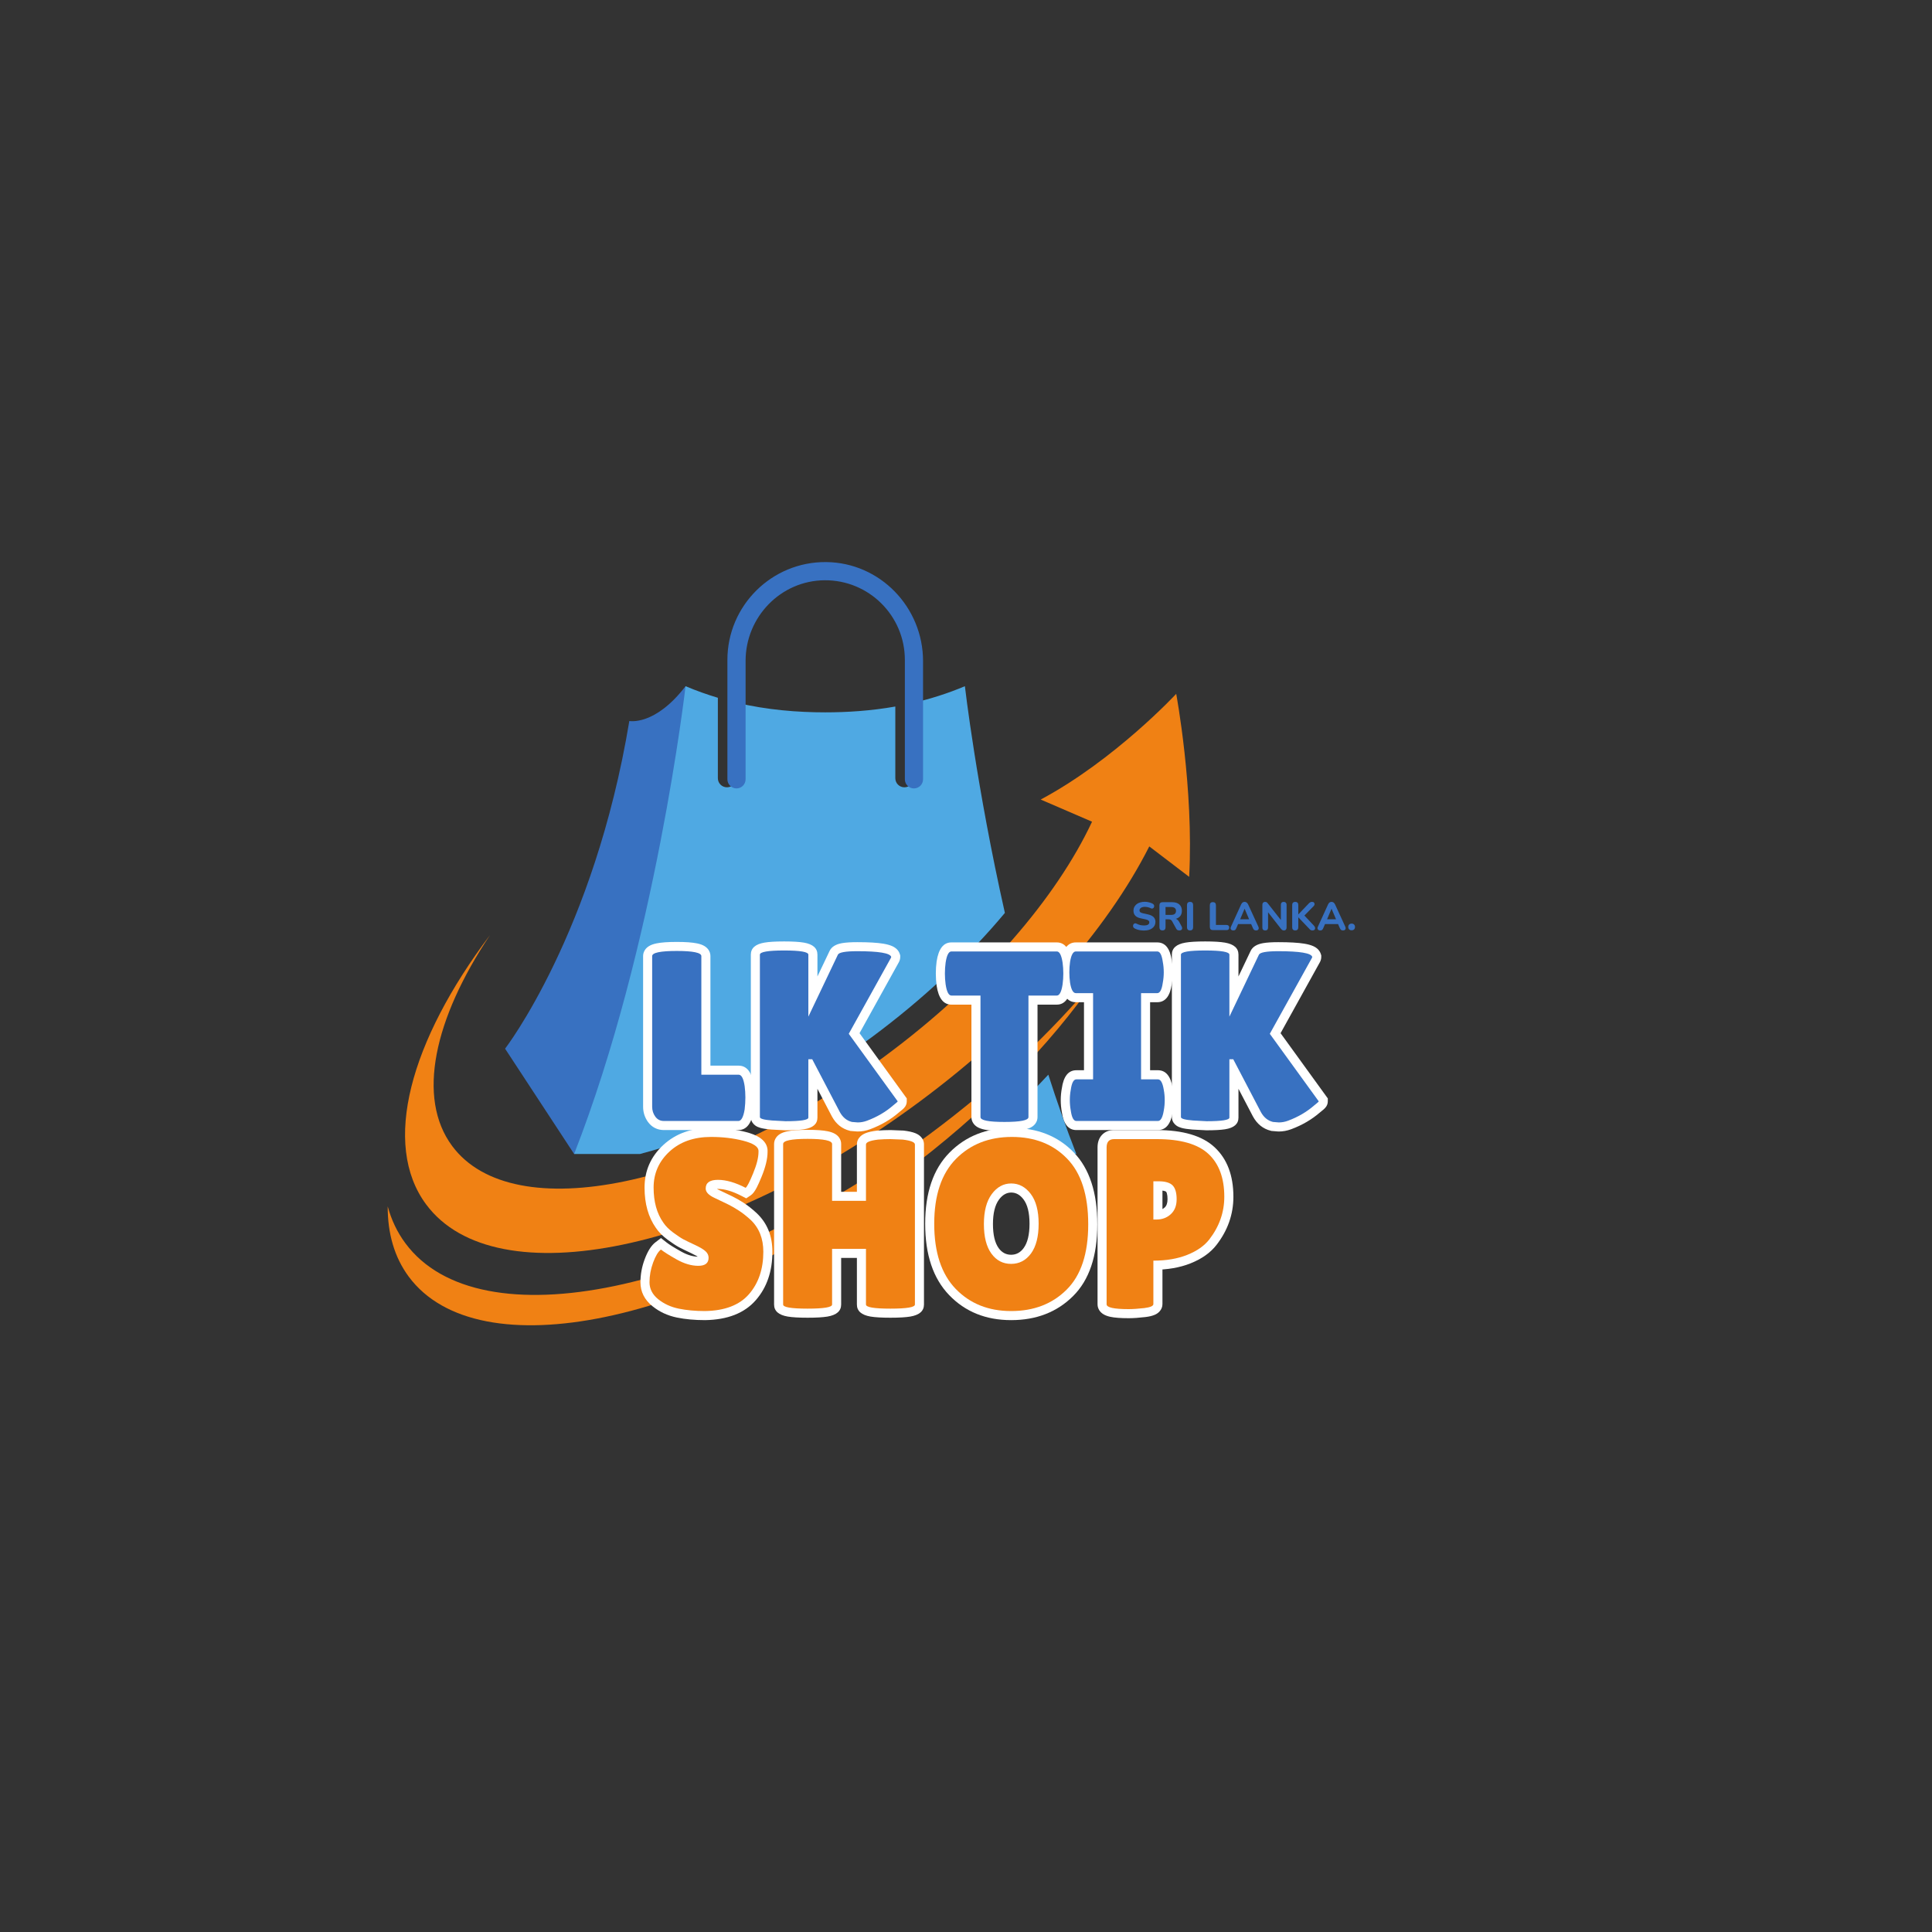 <?xml version="1.0" encoding="UTF-8"?>
<svg xmlns="http://www.w3.org/2000/svg" xmlns:xlink="http://www.w3.org/1999/xlink" width="500" zoomAndPan="magnify" viewBox="0 0 375 375" height="500" preserveAspectRatio="xMidYMid meet" version="1.2">
  <rect x="0" y="0" width="375" height="375" fill="#333333" stroke="none"/>
  <defs>
    <clipPath id="b5d1f580dd">
      <path d="M 0.559 8 L 23 8 L 23 46 L 0.559 46 Z M 0.559 8 "></path>
    </clipPath>
    <clipPath id="cee2060c9c">
      <rect x="0" width="135" y="0" height="55"></rect>
    </clipPath>
    <clipPath id="3e04ed05c7">
      <rect x="0" width="118" y="0" height="55"></rect>
    </clipPath>
    <clipPath id="7166d0778a">
      <path d="M 0.359 2 L 6 2 L 6 8 L 0.359 8 Z M 0.359 2 "></path>
    </clipPath>
    <clipPath id="9eafe5df58">
      <path d="M 42 6 L 44.762 6 L 44.762 8 L 42 8 Z M 42 6 "></path>
    </clipPath>
    <clipPath id="519dc93d0b">
      <rect x="0" width="45" y="0" height="11"></rect>
    </clipPath>
  </defs>
  <g id="e26b6b4e8d">
    <path style=" stroke:none;fill-rule:nonzero;fill:#3871c1;fill-opacity:1;" d="M 111.438 223.988 L 98.035 203.547 C 98.035 203.547 115.32 181.137 122.152 139.945 C 122.152 139.945 127.117 140.949 133.066 133.191 L 141.188 166.836 L 135.168 214.645 L 111.438 223.988 "></path>
    <path style=" stroke:none;fill-rule:nonzero;fill:#4fa9e3;fill-opacity:1;" d="M 187.262 223.988 L 208.914 223.988 C 206.949 218.969 205.141 213.797 203.477 208.59 C 198.566 213.895 193.133 219.059 187.262 223.988 "></path>
    <path style=" stroke:none;fill-rule:nonzero;fill:#4fa9e3;fill-opacity:1;" d="M 169.18 201.34 C 179.164 193.941 188.008 185.629 195.047 177.195 C 189.531 152.699 187.285 133.191 187.285 133.191 C 183.934 134.605 180.598 135.648 177.312 136.414 L 177.312 151.051 C 177.312 152.027 176.523 152.816 175.547 152.816 C 174.57 152.816 173.781 152.027 173.781 151.051 L 173.781 137.137 C 169.031 137.977 164.445 138.266 160.176 138.266 C 154.809 138.266 148.938 137.809 142.871 136.379 L 142.871 151.051 C 142.871 152.027 142.078 152.816 141.105 152.816 C 140.129 152.816 139.336 152.027 139.336 151.051 L 139.336 135.438 C 137.258 134.816 135.164 134.074 133.066 133.191 C 133.066 133.191 127.273 183.508 111.438 223.988 L 124.23 223.988 C 138.41 220.297 154.484 212.23 169.18 201.34 "></path>
    <path style=" stroke:none;fill-rule:nonzero;fill:#f08114;fill-opacity:1;" d="M 180.41 220.168 C 138.559 251.184 93.016 260.652 78.688 241.316 C 77.102 239.176 75.965 236.777 75.254 234.156 C 75.234 239.395 76.547 244.031 79.336 247.797 C 92.828 265.996 135.695 257.082 175.09 227.887 C 190.988 216.105 203.891 202.82 212.738 189.969 C 204.098 200.355 193.164 210.715 180.41 220.168 "></path>
    <path style=" stroke:none;fill-rule:nonzero;fill:#f08114;fill-opacity:1;" d="M 230.816 170.195 C 231.738 153.031 228.301 134.676 228.301 134.676 C 228.301 134.676 216.422 147.484 202 155.191 L 211.965 159.492 C 205.074 174.219 190.918 190.809 171.852 204.938 C 137.254 230.578 99.602 238.406 87.754 222.422 C 80.852 213.105 84.238 197.762 95.109 181.5 C 79.602 202.062 74.047 222.078 82.703 233.762 C 96.195 251.965 139.062 243.051 178.457 213.855 C 199.234 198.457 214.891 180.5 223.074 164.289 L 230.816 170.195 "></path>
    <path style=" stroke:none;fill-rule:nonzero;fill:#3871c1;fill-opacity:1;" d="M 144.719 151.262 L 144.719 128.277 C 144.719 119.758 151.535 112.691 160.059 112.629 C 168.648 112.566 175.633 119.512 175.633 128.086 L 175.633 151.262 C 175.633 152.238 176.422 153.031 177.398 153.031 C 178.375 153.031 179.164 152.238 179.164 151.262 L 179.164 128.324 C 179.164 117.875 170.816 109.199 160.363 109.098 C 149.809 108.996 141.188 117.551 141.188 128.086 L 141.188 151.262 C 141.188 152.238 141.977 153.031 142.953 153.031 C 143.93 153.031 144.719 152.238 144.719 151.262 "></path>
    <g transform="matrix(1,0,0,1,124,174)">
      <g clip-path="url(#cee2060c9c)">
        <g clip-rule="nonzero" clip-path="url(#b5d1f580dd)">
          <g style="fill:#ffffff;fill-opacity:1;">
            <g transform="translate(0.709, 43.581)">
              <path style="stroke:none" d="M 0.117 -2.773 L 0.117 -32.004 C 0.117 -32.453 0.246 -32.863 0.504 -33.238 C 0.691 -33.512 0.941 -33.742 1.25 -33.934 C 1.625 -34.168 2.113 -34.348 2.715 -34.469 C 3.629 -34.66 4.941 -34.754 6.648 -34.754 C 8.359 -34.754 9.672 -34.66 10.586 -34.469 C 11.188 -34.348 11.676 -34.168 12.051 -33.934 C 12.359 -33.742 12.605 -33.512 12.797 -33.238 C 13.055 -32.863 13.184 -32.453 13.184 -32.004 L 13.184 -8.977 L 11.422 -8.977 L 11.422 -10.738 L 18.656 -10.738 C 20.234 -10.738 21.207 -9.5 21.574 -7.027 C 21.684 -6.211 21.734 -5.387 21.734 -4.559 C 21.734 -3.738 21.684 -2.898 21.582 -2.047 L 21.578 -2.004 L 21.57 -1.965 C 21.156 0.52 20.168 1.762 18.609 1.762 L 4.137 1.762 C 3.508 1.762 2.93 1.625 2.402 1.355 C 1.875 1.086 1.43 0.695 1.062 0.188 C 0.434 -0.688 0.117 -1.672 0.117 -2.773 Z M 3.641 -2.773 C 3.641 -2.434 3.734 -2.133 3.918 -1.879 C 3.957 -1.824 3.988 -1.793 4.012 -1.777 C 4.035 -1.77 4.074 -1.762 4.137 -1.762 L 18.609 -1.762 C 18.352 -1.762 18.121 -1.688 17.926 -1.535 C 17.871 -1.492 17.828 -1.453 17.797 -1.41 L 17.789 -1.402 C 17.898 -1.605 18 -1.988 18.094 -2.547 L 19.832 -2.254 L 18.082 -2.465 C 18.168 -3.18 18.211 -3.875 18.211 -4.559 C 18.211 -5.234 18.172 -5.883 18.09 -6.508 C 18.008 -7.043 17.918 -7.406 17.816 -7.598 C 17.84 -7.555 17.891 -7.504 17.973 -7.441 C 18.168 -7.289 18.398 -7.215 18.656 -7.215 L 9.656 -7.215 L 9.656 -32.004 C 9.656 -31.719 9.738 -31.465 9.895 -31.234 C 9.984 -31.105 10.082 -31.008 10.191 -30.938 C 10.207 -30.93 10.219 -30.922 10.223 -30.922 C 10.211 -30.926 10.195 -30.934 10.176 -30.938 C 10.098 -30.965 9.996 -30.992 9.871 -31.02 C 9.191 -31.16 8.121 -31.23 6.648 -31.23 C 5.18 -31.23 4.105 -31.16 3.43 -31.02 C 3.305 -30.992 3.203 -30.965 3.125 -30.938 C 3.102 -30.934 3.086 -30.926 3.074 -30.922 C 3.082 -30.922 3.094 -30.93 3.105 -30.938 C 3.215 -31.008 3.316 -31.105 3.406 -31.234 C 3.562 -31.465 3.641 -31.719 3.641 -32.004 Z M 3.641 -2.773 "></path>
            </g>
          </g>
        </g>
        <g style="fill:#ffffff;fill-opacity:1;">
          <g transform="translate(21.151, 43.581)">
            <path style="stroke:none" d="M 13.512 -0.656 C 13.512 0.578 12.648 1.336 10.922 1.609 C 10.094 1.742 8.898 1.809 7.332 1.809 L 7.285 1.809 L 4.582 1.664 L 4.559 1.664 C 3.664 1.59 2.965 1.484 2.461 1.344 C 2.082 1.238 1.762 1.098 1.504 0.922 C 1.27 0.762 1.078 0.57 0.926 0.348 C 0.699 0.012 0.586 -0.352 0.586 -0.75 L 0.586 -32.285 C 0.586 -33.543 1.469 -34.324 3.23 -34.621 C 4.109 -34.773 5.383 -34.848 7.051 -34.848 C 8.715 -34.848 9.988 -34.773 10.871 -34.621 C 12.629 -34.324 13.512 -33.543 13.512 -32.285 L 13.512 -20.254 L 11.75 -20.254 L 10.156 -21.012 L 15.891 -33.043 C 16.277 -33.812 17.074 -34.305 18.281 -34.516 C 19.012 -34.645 19.996 -34.707 21.242 -34.707 C 23.422 -34.707 25.105 -34.609 26.297 -34.414 C 26.996 -34.297 27.566 -34.141 28.008 -33.945 C 28.797 -33.59 29.297 -33.066 29.508 -32.375 L 29.582 -32.125 L 29.582 -31.863 C 29.582 -31.523 29.508 -31.199 29.352 -30.887 L 29.336 -30.855 L 21.141 -16.062 L 19.598 -16.918 L 21.023 -17.953 L 30.852 -4.379 L 30.852 -3.809 C 30.852 -3.34 30.684 -2.914 30.34 -2.539 C 30.262 -2.453 30.164 -2.355 30.043 -2.246 C 29.867 -2.09 29.617 -1.883 29.289 -1.625 L 28.199 -3.008 L 29.355 -1.68 C 27.75 -0.285 25.879 0.809 23.734 1.605 C 22.941 1.898 22.141 2.043 21.336 2.043 L 21.262 2.043 L 19.918 1.934 L 19.781 1.898 C 18.277 1.523 17.121 0.59 16.312 -0.895 L 10.938 -11.168 L 12.5 -11.984 L 12.5 -10.223 L 11.75 -10.223 L 11.75 -11.984 L 13.512 -11.984 Z M 9.988 -0.656 L 9.988 -13.746 L 13.566 -13.746 L 19.406 -2.582 C 19.723 -2 20.133 -1.648 20.637 -1.523 L 20.207 0.188 L 20.355 -1.57 L 21.484 -1.473 L 21.336 0.281 L 21.336 -1.48 C 21.723 -1.48 22.113 -1.555 22.508 -1.699 C 24.25 -2.344 25.762 -3.227 27.039 -4.336 L 27.074 -4.363 L 27.105 -4.391 C 27.375 -4.605 27.57 -4.766 27.691 -4.875 C 27.711 -4.891 27.73 -4.906 27.742 -4.918 C 27.742 -4.918 27.734 -4.914 27.727 -4.902 C 27.461 -4.609 27.328 -4.242 27.328 -3.809 L 29.09 -3.809 L 27.664 -2.773 L 17.512 -16.793 L 26.234 -32.531 L 27.773 -31.676 L 26.199 -32.465 C 26.105 -32.277 26.059 -32.078 26.059 -31.863 L 27.82 -31.863 L 26.137 -31.352 C 26.203 -31.121 26.32 -30.938 26.48 -30.797 C 26.512 -30.766 26.543 -30.742 26.57 -30.727 L 26.566 -30.727 C 26.402 -30.801 26.125 -30.871 25.727 -30.934 C 24.723 -31.098 23.23 -31.18 21.242 -31.18 C 20.199 -31.18 19.418 -31.137 18.891 -31.043 C 18.723 -31.016 18.609 -30.988 18.559 -30.965 C 18.758 -31.055 18.93 -31.242 19.074 -31.527 L 13.34 -19.496 L 9.988 -20.254 L 9.988 -32.285 C 9.988 -31.926 10.102 -31.609 10.328 -31.34 C 10.43 -31.215 10.539 -31.125 10.656 -31.066 C 10.617 -31.082 10.492 -31.109 10.277 -31.148 C 9.594 -31.266 8.516 -31.324 7.051 -31.324 C 5.582 -31.324 4.504 -31.266 3.82 -31.148 C 3.605 -31.109 3.48 -31.082 3.445 -31.066 C 3.559 -31.125 3.668 -31.215 3.773 -31.34 C 4 -31.609 4.113 -31.926 4.113 -32.285 L 4.113 -0.75 C 4.113 -1.074 4.023 -1.363 3.848 -1.625 C 3.746 -1.777 3.625 -1.898 3.488 -1.992 C 3.438 -2.027 3.391 -2.051 3.352 -2.066 C 3.363 -2.062 3.383 -2.059 3.414 -2.051 C 3.695 -1.969 4.172 -1.906 4.84 -1.852 L 4.699 -0.094 L 4.793 -1.855 L 7.426 -1.715 L 7.332 0.047 L 7.332 -1.715 C 8.711 -1.715 9.723 -1.766 10.367 -1.871 C 10.566 -1.902 10.68 -1.926 10.711 -1.938 C 10.594 -1.883 10.477 -1.793 10.367 -1.668 C 10.113 -1.387 9.988 -1.047 9.988 -0.656 Z M 9.988 -0.656 "></path>
          </g>
        </g>
        <g style="fill:#ffffff;fill-opacity:1;">
          <g transform="translate(50.288, 43.581)">
            <path style="stroke:none" d=""></path>
          </g>
        </g>
        <g style="fill:#ffffff;fill-opacity:1;">
          <g transform="translate(59.123, 43.581)">
            <path style="stroke:none" d="M 18.258 -0.75 C 18.258 -0.301 18.125 0.113 17.863 0.484 C 17.672 0.754 17.426 0.98 17.117 1.168 C 16.75 1.391 16.27 1.562 15.68 1.68 C 14.789 1.859 13.512 1.949 11.844 1.949 C 10.176 1.949 8.895 1.859 8.004 1.68 C 7.414 1.562 6.938 1.391 6.566 1.168 C 6.262 0.98 6.016 0.754 5.824 0.484 C 5.559 0.113 5.43 -0.301 5.43 -0.75 L 5.43 -24.344 L 7.191 -24.344 L 7.191 -22.582 L 1.551 -22.582 C 0.008 -22.582 -0.949 -23.801 -1.32 -26.242 C -1.426 -27.027 -1.48 -27.82 -1.48 -28.621 C -1.48 -29.422 -1.43 -30.207 -1.324 -30.973 C -0.949 -33.43 0.008 -34.66 1.551 -34.66 L 21.992 -34.66 C 23.535 -34.66 24.492 -33.441 24.863 -31 C 24.973 -30.215 25.023 -29.422 25.023 -28.621 C 25.023 -27.82 24.973 -27.035 24.867 -26.266 C 24.496 -23.809 23.535 -22.582 21.992 -22.582 L 16.496 -22.582 L 16.496 -24.344 L 18.258 -24.344 Z M 14.734 -0.75 L 14.734 -26.105 L 21.992 -26.105 C 21.719 -26.105 21.477 -26.023 21.27 -25.859 C 21.188 -25.793 21.133 -25.742 21.113 -25.699 C 21.211 -25.887 21.297 -26.234 21.375 -26.742 C 21.457 -27.355 21.5 -27.98 21.5 -28.621 C 21.5 -29.262 21.461 -29.879 21.379 -30.469 C 21.301 -30.996 21.211 -31.355 21.113 -31.543 C 21.133 -31.5 21.188 -31.445 21.27 -31.383 C 21.477 -31.215 21.719 -31.133 21.992 -31.133 L 1.551 -31.133 C 1.828 -31.133 2.07 -31.215 2.277 -31.383 C 2.359 -31.445 2.41 -31.5 2.434 -31.543 C 2.336 -31.355 2.246 -31.008 2.168 -30.496 C 2.086 -29.887 2.043 -29.262 2.043 -28.621 C 2.043 -27.98 2.086 -27.363 2.164 -26.77 C 2.246 -26.242 2.336 -25.887 2.434 -25.699 C 2.41 -25.742 2.359 -25.793 2.277 -25.859 C 2.07 -26.023 1.828 -26.105 1.551 -26.105 L 8.953 -26.105 L 8.953 -0.75 C 8.953 -1.047 8.871 -1.312 8.703 -1.551 C 8.609 -1.68 8.508 -1.781 8.395 -1.848 C 8.379 -1.855 8.367 -1.863 8.359 -1.867 C 8.371 -1.863 8.387 -1.855 8.406 -1.848 C 8.484 -1.824 8.582 -1.801 8.703 -1.773 C 9.363 -1.641 10.41 -1.574 11.844 -1.574 C 13.277 -1.574 14.324 -1.641 14.984 -1.773 C 15.105 -1.801 15.203 -1.824 15.277 -1.848 C 15.301 -1.855 15.316 -1.863 15.324 -1.867 C 15.316 -1.863 15.305 -1.855 15.293 -1.848 C 15.18 -1.781 15.078 -1.68 14.984 -1.551 C 14.816 -1.312 14.734 -1.047 14.734 -0.75 Z M 14.734 -0.75 "></path>
          </g>
        </g>
        <g style="fill:#ffffff;fill-opacity:1;">
          <g transform="translate(82.714, 43.581)">
            <path style="stroke:none" d="M 3.688 -8.082 L 3.688 -24.812 L 5.453 -24.812 L 5.453 -23.051 L 2.113 -23.051 C 0.582 -23.051 -0.371 -24.219 -0.754 -26.551 C -0.863 -27.316 -0.918 -28.082 -0.918 -28.855 C -0.918 -29.629 -0.863 -30.387 -0.758 -31.125 C -0.375 -33.48 0.582 -34.66 2.113 -34.66 L 17.906 -34.66 C 19.461 -34.66 20.402 -33.48 20.73 -31.121 L 18.984 -30.875 L 20.719 -31.207 C 20.863 -30.438 20.938 -29.656 20.938 -28.855 C 20.938 -28.055 20.863 -27.273 20.719 -26.504 L 18.984 -26.836 L 20.73 -26.59 C 20.402 -24.23 19.461 -23.051 17.906 -23.051 L 14.758 -23.051 L 14.758 -24.812 L 16.52 -24.812 L 16.52 -8.082 L 14.758 -8.082 L 14.758 -9.848 L 18.047 -9.848 C 19.578 -9.848 20.535 -8.68 20.914 -6.344 L 19.176 -6.062 L 20.906 -6.391 C 21.051 -5.625 21.125 -4.844 21.125 -4.043 C 21.125 -3.242 21.051 -2.457 20.906 -1.691 L 19.176 -2.02 L 20.914 -1.738 C 20.535 0.598 19.578 1.762 18.047 1.762 L 2.207 1.762 C 0.652 1.762 -0.289 0.582 -0.617 -1.777 L 1.129 -2.02 L -0.602 -1.691 C -0.75 -2.457 -0.824 -3.242 -0.824 -4.043 C -0.824 -4.844 -0.75 -5.625 -0.602 -6.391 L 1.129 -6.062 L -0.617 -6.305 C -0.289 -8.664 0.652 -9.848 2.207 -9.848 L 5.453 -9.848 L 5.453 -8.082 Z M 7.215 -6.32 L 2.207 -6.32 C 2.469 -6.32 2.699 -6.398 2.902 -6.551 C 2.996 -6.621 3.062 -6.688 3.094 -6.746 C 3.012 -6.594 2.938 -6.285 2.875 -5.82 L 2.859 -5.734 C 2.754 -5.184 2.703 -4.621 2.703 -4.043 C 2.703 -3.465 2.754 -2.898 2.859 -2.352 L 2.875 -2.266 C 2.938 -1.797 3.012 -1.488 3.094 -1.336 C 3.062 -1.395 2.996 -1.461 2.902 -1.535 C 2.699 -1.688 2.469 -1.762 2.207 -1.762 L 18.047 -1.762 C 17.793 -1.762 17.566 -1.688 17.367 -1.543 C 17.277 -1.477 17.219 -1.418 17.188 -1.363 C 17.277 -1.52 17.359 -1.836 17.434 -2.305 L 17.441 -2.352 C 17.547 -2.898 17.602 -3.465 17.602 -4.043 C 17.602 -4.621 17.547 -5.184 17.441 -5.734 L 17.438 -5.758 L 17.434 -5.777 C 17.359 -6.25 17.277 -6.562 17.188 -6.719 C 17.219 -6.668 17.277 -6.609 17.367 -6.543 C 17.566 -6.395 17.793 -6.32 18.047 -6.32 L 12.996 -6.32 L 12.996 -26.578 L 17.906 -26.578 C 17.645 -26.578 17.414 -26.5 17.211 -26.348 C 17.117 -26.277 17.055 -26.211 17.02 -26.148 C 17.102 -26.301 17.176 -26.613 17.242 -27.078 L 17.246 -27.121 L 17.254 -27.164 C 17.359 -27.715 17.41 -28.277 17.41 -28.855 C 17.41 -29.434 17.359 -29.996 17.254 -30.547 L 17.246 -30.59 L 17.242 -30.633 C 17.176 -31.098 17.102 -31.41 17.02 -31.562 C 17.055 -31.5 17.117 -31.434 17.211 -31.363 C 17.414 -31.211 17.645 -31.133 17.906 -31.133 L 2.113 -31.133 C 2.371 -31.133 2.598 -31.207 2.793 -31.355 C 2.883 -31.422 2.941 -31.48 2.973 -31.531 C 2.887 -31.375 2.805 -31.074 2.73 -30.629 C 2.648 -30.051 2.609 -29.461 2.609 -28.855 C 2.609 -28.25 2.648 -27.672 2.727 -27.117 C 2.805 -26.648 2.887 -26.336 2.973 -26.18 C 2.941 -26.23 2.883 -26.289 2.793 -26.355 C 2.598 -26.504 2.371 -26.578 2.113 -26.578 L 7.215 -26.578 Z M 7.215 -6.32 "></path>
          </g>
        </g>
        <g style="fill:#ffffff;fill-opacity:1;">
          <g transform="translate(102.874, 43.581)">
            <path style="stroke:none" d="M 13.512 -0.656 C 13.512 0.578 12.648 1.336 10.922 1.609 C 10.094 1.742 8.898 1.809 7.332 1.809 L 7.285 1.809 L 4.582 1.664 L 4.559 1.664 C 3.664 1.59 2.965 1.484 2.461 1.344 C 2.082 1.238 1.762 1.098 1.504 0.922 C 1.27 0.762 1.078 0.57 0.926 0.348 C 0.699 0.012 0.586 -0.352 0.586 -0.75 L 0.586 -32.285 C 0.586 -33.543 1.469 -34.324 3.23 -34.621 C 4.109 -34.773 5.383 -34.848 7.051 -34.848 C 8.715 -34.848 9.988 -34.773 10.871 -34.621 C 12.629 -34.324 13.512 -33.543 13.512 -32.285 L 13.512 -20.254 L 11.75 -20.254 L 10.156 -21.012 L 15.891 -33.043 C 16.277 -33.812 17.074 -34.305 18.281 -34.516 C 19.012 -34.645 19.996 -34.707 21.242 -34.707 C 23.422 -34.707 25.105 -34.609 26.297 -34.414 C 26.996 -34.297 27.566 -34.141 28.008 -33.945 C 28.797 -33.59 29.297 -33.066 29.508 -32.375 L 29.582 -32.125 L 29.582 -31.863 C 29.582 -31.523 29.508 -31.199 29.352 -30.887 L 29.336 -30.855 L 21.141 -16.062 L 19.598 -16.918 L 21.023 -17.953 L 30.852 -4.379 L 30.852 -3.809 C 30.852 -3.34 30.684 -2.914 30.34 -2.539 C 30.262 -2.453 30.164 -2.355 30.043 -2.246 C 29.867 -2.09 29.617 -1.883 29.289 -1.625 L 28.199 -3.008 L 29.355 -1.68 C 27.75 -0.285 25.879 0.809 23.734 1.605 C 22.941 1.898 22.141 2.043 21.336 2.043 L 21.262 2.043 L 19.918 1.934 L 19.781 1.898 C 18.277 1.523 17.121 0.59 16.312 -0.895 L 10.938 -11.168 L 12.5 -11.984 L 12.5 -10.223 L 11.75 -10.223 L 11.75 -11.984 L 13.512 -11.984 Z M 9.988 -0.656 L 9.988 -13.746 L 13.566 -13.746 L 19.406 -2.582 C 19.723 -2 20.133 -1.648 20.637 -1.523 L 20.207 0.188 L 20.355 -1.57 L 21.484 -1.473 L 21.336 0.281 L 21.336 -1.48 C 21.723 -1.48 22.113 -1.555 22.508 -1.699 C 24.25 -2.344 25.762 -3.227 27.039 -4.336 L 27.074 -4.363 L 27.105 -4.391 C 27.375 -4.605 27.57 -4.766 27.691 -4.875 C 27.711 -4.891 27.73 -4.906 27.742 -4.918 C 27.742 -4.918 27.734 -4.914 27.727 -4.902 C 27.461 -4.609 27.328 -4.242 27.328 -3.809 L 29.09 -3.809 L 27.664 -2.773 L 17.512 -16.793 L 26.234 -32.531 L 27.773 -31.676 L 26.199 -32.465 C 26.105 -32.277 26.059 -32.078 26.059 -31.863 L 27.82 -31.863 L 26.137 -31.352 C 26.203 -31.121 26.32 -30.938 26.48 -30.797 C 26.512 -30.766 26.543 -30.742 26.57 -30.727 L 26.566 -30.727 C 26.402 -30.801 26.125 -30.871 25.727 -30.934 C 24.723 -31.098 23.23 -31.18 21.242 -31.18 C 20.199 -31.18 19.418 -31.137 18.891 -31.043 C 18.723 -31.016 18.609 -30.988 18.559 -30.965 C 18.758 -31.055 18.93 -31.242 19.074 -31.527 L 13.34 -19.496 L 9.988 -20.254 L 9.988 -32.285 C 9.988 -31.926 10.102 -31.609 10.328 -31.34 C 10.43 -31.215 10.539 -31.125 10.656 -31.066 C 10.617 -31.082 10.492 -31.109 10.277 -31.148 C 9.594 -31.266 8.516 -31.324 7.051 -31.324 C 5.582 -31.324 4.504 -31.266 3.82 -31.148 C 3.605 -31.109 3.48 -31.082 3.445 -31.066 C 3.559 -31.125 3.668 -31.215 3.773 -31.34 C 4 -31.609 4.113 -31.926 4.113 -32.285 L 4.113 -0.75 C 4.113 -1.074 4.023 -1.363 3.848 -1.625 C 3.746 -1.777 3.625 -1.898 3.488 -1.992 C 3.438 -2.027 3.391 -2.051 3.352 -2.066 C 3.363 -2.062 3.383 -2.059 3.414 -2.051 C 3.695 -1.969 4.172 -1.906 4.84 -1.852 L 4.699 -0.094 L 4.793 -1.855 L 7.426 -1.715 L 7.332 0.047 L 7.332 -1.715 C 8.711 -1.715 9.723 -1.766 10.367 -1.871 C 10.566 -1.902 10.68 -1.926 10.711 -1.938 C 10.594 -1.883 10.477 -1.793 10.367 -1.668 C 10.113 -1.387 9.988 -1.047 9.988 -0.656 Z M 9.988 -0.656 "></path>
          </g>
        </g>
        <g style="fill:#3871c1;fill-opacity:1;">
          <g transform="translate(0.709, 43.581)">
            <path style="stroke:none" d="M 1.875 -2.766 L 1.875 -32 C 1.875 -32.664 3.461 -33 6.641 -33 C 9.828 -33 11.422 -32.664 11.422 -32 L 11.422 -8.984 L 18.656 -8.984 C 19.219 -8.984 19.609 -8.242 19.828 -6.766 C 19.922 -6.047 19.969 -5.312 19.969 -4.562 C 19.969 -3.812 19.922 -3.039 19.828 -2.25 C 19.578 -0.75 19.172 0 18.609 0 L 4.141 0 C 3.453 0 2.898 -0.281 2.484 -0.844 C 2.078 -1.406 1.875 -2.047 1.875 -2.766 Z M 1.875 -2.766 "></path>
          </g>
        </g>
        <g style="fill:#3871c1;fill-opacity:1;">
          <g transform="translate(21.151, 43.581)">
            <path style="stroke:none" d="M 11.75 -0.656 C 11.75 -0.188 10.273 0.047 7.328 0.047 L 4.703 -0.094 C 3.129 -0.219 2.344 -0.438 2.344 -0.75 L 2.344 -32.281 C 2.344 -32.82 3.91 -33.094 7.047 -33.094 C 10.18 -33.094 11.75 -32.82 11.75 -32.281 L 11.75 -20.25 L 17.484 -32.281 C 17.703 -32.727 18.957 -32.953 21.25 -32.953 C 25.414 -32.953 27.609 -32.586 27.828 -31.859 C 27.828 -31.797 27.812 -31.734 27.781 -31.672 L 19.594 -16.922 L 29.094 -3.812 C 29.094 -3.75 28.797 -3.484 28.203 -3.016 C 26.754 -1.754 25.062 -0.766 23.125 -0.047 C 22.531 0.172 21.938 0.281 21.344 0.281 L 20.203 0.188 C 19.203 -0.062 18.422 -0.703 17.859 -1.734 L 12.5 -11.984 L 11.75 -11.984 Z M 11.75 -0.656 "></path>
          </g>
        </g>
        <g style="fill:#3871c1;fill-opacity:1;">
          <g transform="translate(50.288, 43.581)">
            <path style="stroke:none" d=""></path>
          </g>
        </g>
        <g style="fill:#3871c1;fill-opacity:1;">
          <g transform="translate(59.123, 43.581)">
            <path style="stroke:none" d="M 16.5 -0.75 C 16.5 -0.125 14.945 0.188 11.844 0.188 C 8.738 0.188 7.188 -0.125 7.188 -0.75 L 7.188 -24.344 L 1.547 -24.344 C 1.016 -24.344 0.641 -25.066 0.422 -26.516 C 0.328 -27.203 0.281 -27.906 0.281 -28.625 C 0.281 -29.344 0.328 -30.047 0.422 -30.734 C 0.641 -32.18 1.016 -32.906 1.547 -32.906 L 22 -32.906 C 22.531 -32.906 22.906 -32.18 23.125 -30.734 C 23.219 -30.047 23.266 -29.344 23.266 -28.625 C 23.266 -27.906 23.219 -27.203 23.125 -26.516 C 22.906 -25.066 22.531 -24.344 22 -24.344 L 16.5 -24.344 Z M 16.5 -0.75 "></path>
          </g>
        </g>
        <g style="fill:#3871c1;fill-opacity:1;">
          <g transform="translate(82.714, 43.581)">
            <path style="stroke:none" d="M 5.453 -8.078 L 5.453 -24.812 L 2.109 -24.812 C 1.578 -24.812 1.203 -25.488 0.984 -26.844 C 0.891 -27.5 0.844 -28.172 0.844 -28.859 C 0.844 -29.547 0.891 -30.219 0.984 -30.875 C 1.203 -32.227 1.578 -32.906 2.109 -32.906 L 17.906 -32.906 C 18.438 -32.906 18.797 -32.227 18.984 -30.875 C 19.109 -30.219 19.172 -29.547 19.172 -28.859 C 19.172 -28.172 19.109 -27.5 18.984 -26.844 C 18.797 -25.488 18.438 -24.812 17.906 -24.812 L 14.766 -24.812 L 14.766 -8.078 L 18.047 -8.078 C 18.578 -8.078 18.953 -7.406 19.172 -6.062 C 19.297 -5.406 19.359 -4.734 19.359 -4.047 C 19.359 -3.359 19.297 -2.68 19.172 -2.016 C 18.953 -0.672 18.578 0 18.047 0 L 2.203 0 C 1.672 0 1.312 -0.672 1.125 -2.016 C 1 -2.68 0.938 -3.359 0.938 -4.047 C 0.938 -4.734 1 -5.406 1.125 -6.062 C 1.312 -7.406 1.672 -8.078 2.203 -8.078 Z M 5.453 -8.078 "></path>
          </g>
        </g>
        <g style="fill:#3871c1;fill-opacity:1;">
          <g transform="translate(102.874, 43.581)">
            <path style="stroke:none" d="M 11.75 -0.656 C 11.75 -0.188 10.273 0.047 7.328 0.047 L 4.703 -0.094 C 3.129 -0.219 2.344 -0.438 2.344 -0.75 L 2.344 -32.281 C 2.344 -32.82 3.91 -33.094 7.047 -33.094 C 10.18 -33.094 11.75 -32.82 11.75 -32.281 L 11.75 -20.25 L 17.484 -32.281 C 17.703 -32.727 18.957 -32.953 21.25 -32.953 C 25.414 -32.953 27.609 -32.586 27.828 -31.859 C 27.828 -31.797 27.812 -31.734 27.781 -31.672 L 19.594 -16.922 L 29.094 -3.812 C 29.094 -3.75 28.797 -3.484 28.203 -3.016 C 26.754 -1.754 25.062 -0.766 23.125 -0.047 C 22.531 0.172 21.938 0.281 21.344 0.281 L 20.203 0.188 C 19.203 -0.062 18.422 -0.703 17.859 -1.734 L 12.5 -11.984 L 11.75 -11.984 Z M 11.75 -0.656 "></path>
          </g>
        </g>
      </g>
    </g>
    <g transform="matrix(1,0,0,1,123,210)">
      <g clip-path="url(#3e04ed05c7)">
        <g style="fill:#ffffff;fill-opacity:1;">
          <g transform="translate(1.709, 44.006)">
            <path style="stroke:none" d="M 4.664 -12.852 C 5.188 -12.438 6.133 -11.848 7.512 -11.078 C 8.699 -10.414 9.809 -10.082 10.832 -10.082 C 11.016 -10.082 11.16 -10.094 11.266 -10.121 C 11.285 -10.125 11.301 -10.133 11.305 -10.133 C 11.289 -10.125 11.27 -10.113 11.25 -10.098 C 11.176 -10.043 11.121 -9.969 11.086 -9.887 C 11.074 -9.863 11.066 -9.84 11.066 -9.824 C 11.066 -9.832 11.066 -9.848 11.066 -9.867 C 11.066 -9.852 11.074 -9.828 11.082 -9.805 C 11.086 -9.801 11.086 -9.797 11.086 -9.797 C 11.078 -9.809 11.066 -9.824 11.047 -9.844 C 10.809 -10.07 10.277 -10.375 9.449 -10.766 C 8.422 -11.246 7.645 -11.629 7.117 -11.906 C 6.539 -12.215 5.801 -12.699 4.902 -13.359 C 3.902 -14.094 3.129 -14.875 2.574 -15.707 L 4.043 -16.684 L 2.598 -15.672 C 1.133 -17.762 0.398 -20.371 0.398 -23.496 C 0.398 -26.77 1.613 -29.527 4.043 -31.77 C 6.434 -33.98 9.52 -35.082 13.301 -35.082 C 15.703 -35.082 17.93 -34.82 19.984 -34.301 C 21.125 -34.012 22.023 -33.656 22.676 -33.234 C 23.66 -32.602 24.191 -31.801 24.27 -30.828 L 24.273 -30.758 L 24.273 -30.406 C 24.273 -29.078 23.883 -27.469 23.105 -25.578 C 22.742 -24.691 22.426 -23.988 22.16 -23.477 C 21.777 -22.742 21.391 -22.246 20.996 -21.984 L 20.133 -21.41 L 19.211 -21.883 C 17.461 -22.789 15.938 -23.238 14.641 -23.238 C 14.383 -23.238 14.172 -23.219 14.008 -23.18 C 13.957 -23.168 13.918 -23.156 13.887 -23.145 L 13.883 -23.145 C 13.938 -23.184 13.98 -23.234 14.012 -23.305 C 14.02 -23.324 14.027 -23.344 14.031 -23.359 C 14.027 -23.352 14.027 -23.336 14.027 -23.309 C 14.027 -23.387 14.016 -23.461 13.984 -23.523 C 13.977 -23.543 13.969 -23.559 13.961 -23.566 C 13.965 -23.566 13.969 -23.559 13.98 -23.547 C 14.113 -23.406 14.367 -23.25 14.742 -23.078 L 14.766 -23.066 L 14.793 -23.055 C 15.031 -22.934 15.375 -22.77 15.832 -22.559 C 16.309 -22.332 16.859 -22.07 17.48 -21.77 C 18.152 -21.441 18.871 -21.031 19.637 -20.539 C 20.426 -20.027 21.266 -19.363 22.156 -18.543 C 24.195 -16.621 25.215 -14.121 25.215 -11.043 C 25.215 -7.254 24.145 -4.125 22.008 -1.664 C 19.816 0.863 16.531 2.16 12.152 2.23 C 10.137 2.23 8.309 2.062 6.672 1.727 C 4.871 1.355 3.297 0.625 1.949 -0.461 C 0.383 -1.723 -0.398 -3.277 -0.398 -5.121 C -0.398 -6.617 -0.129 -8.098 0.414 -9.566 C 1.004 -11.152 1.699 -12.254 2.5 -12.867 L 3.59 -13.699 Z M 2.48 -10.082 L 3.57 -11.469 L 4.641 -10.066 C 4.555 -10 4.445 -9.855 4.309 -9.629 C 4.113 -9.301 3.918 -8.875 3.719 -8.34 C 3.324 -7.27 3.125 -6.195 3.125 -5.121 C 3.125 -4.398 3.469 -3.762 4.16 -3.207 C 5.066 -2.477 6.141 -1.98 7.383 -1.727 C 8.785 -1.438 10.355 -1.293 12.098 -1.293 C 15.426 -1.348 17.844 -2.242 19.348 -3.977 C 20.906 -5.773 21.688 -8.129 21.688 -11.043 C 21.688 -13.105 21.047 -14.742 19.766 -15.953 C 19.023 -16.637 18.344 -17.176 17.727 -17.574 C 17.078 -17.992 16.484 -18.332 15.934 -18.602 C 15.332 -18.895 14.801 -19.148 14.34 -19.363 C 13.855 -19.59 13.48 -19.77 13.215 -19.902 L 14.004 -21.477 L 13.27 -19.875 C 11.426 -20.723 10.504 -21.867 10.504 -23.309 C 10.504 -23.852 10.609 -24.348 10.816 -24.797 C 11.047 -25.289 11.387 -25.695 11.836 -26.016 C 12.539 -26.516 13.473 -26.766 14.641 -26.766 C 16.508 -26.766 18.57 -26.184 20.828 -25.016 L 20.02 -23.449 L 19.043 -24.918 C 18.953 -24.855 18.879 -24.793 18.82 -24.727 L 18.816 -24.727 C 18.871 -24.809 18.945 -24.934 19.031 -25.105 C 19.25 -25.523 19.523 -26.129 19.848 -26.918 C 20.449 -28.379 20.75 -29.543 20.75 -30.406 L 20.75 -30.688 L 22.512 -30.688 L 20.754 -30.547 C 20.766 -30.41 20.805 -30.293 20.875 -30.199 L 20.879 -30.188 C 20.855 -30.211 20.816 -30.238 20.77 -30.27 C 20.438 -30.484 19.887 -30.688 19.117 -30.883 C 17.348 -31.332 15.41 -31.559 13.301 -31.559 C 10.438 -31.559 8.152 -30.766 6.438 -29.184 C 4.762 -27.637 3.926 -25.742 3.926 -23.496 C 3.926 -21.113 4.445 -19.18 5.484 -17.695 L 5.496 -17.68 L 5.508 -17.66 C 5.832 -17.176 6.324 -16.688 6.988 -16.199 C 7.75 -15.641 8.344 -15.246 8.77 -15.02 C 9.246 -14.77 9.969 -14.414 10.945 -13.957 C 12.125 -13.402 12.969 -12.883 13.484 -12.387 C 14.223 -11.68 14.594 -10.84 14.594 -9.867 C 14.594 -8.777 14.199 -7.926 13.41 -7.312 C 12.762 -6.809 11.902 -6.555 10.832 -6.555 C 9.195 -6.555 7.516 -7.039 5.789 -8 C 4.25 -8.863 3.148 -9.555 2.48 -10.082 Z M 2.48 -10.082 "></path>
          </g>
        </g>
        <g style="fill:#ffffff;fill-opacity:1;">
          <g transform="translate(26.663, 44.006)">
            <path style="stroke:none" d="M 29.68 -0.801 C 29.68 0.461 28.793 1.238 27.02 1.539 C 26.133 1.688 24.848 1.762 23.168 1.762 C 21.488 1.762 20.203 1.688 19.316 1.539 C 17.547 1.238 16.66 0.461 16.66 -0.801 L 16.66 -11.609 L 18.422 -11.609 L 18.422 -9.844 L 11.844 -9.844 L 11.844 -11.609 L 13.605 -11.609 L 13.605 -0.801 C 13.605 0.461 12.719 1.238 10.949 1.539 C 10.062 1.688 8.777 1.762 7.098 1.762 C 5.414 1.762 4.133 1.688 3.242 1.539 C 1.473 1.238 0.586 0.461 0.586 -0.801 L 0.586 -31.957 C 0.586 -32.402 0.715 -32.812 0.973 -33.188 C 1.16 -33.461 1.406 -33.691 1.715 -33.883 C 2.09 -34.117 2.578 -34.297 3.176 -34.422 C 4.086 -34.613 5.395 -34.707 7.098 -34.707 C 8.801 -34.707 10.105 -34.613 11.016 -34.422 C 11.617 -34.297 12.105 -34.117 12.48 -33.883 C 12.785 -33.691 13.035 -33.461 13.223 -33.188 C 13.477 -32.812 13.605 -32.402 13.605 -31.957 L 13.605 -20.914 L 11.844 -20.914 L 11.844 -22.676 L 18.422 -22.676 L 18.422 -20.914 L 16.66 -20.914 L 16.66 -31.863 C 16.66 -32.473 16.891 -33 17.348 -33.441 C 17.613 -33.691 17.945 -33.898 18.355 -34.062 C 18.891 -34.277 19.625 -34.441 20.562 -34.555 L 20.598 -34.559 L 20.637 -34.559 C 21.496 -34.625 22.34 -34.66 23.168 -34.66 L 23.203 -34.66 L 25.707 -34.562 L 25.777 -34.555 C 26.711 -34.441 27.449 -34.277 27.984 -34.062 C 28.391 -33.898 28.727 -33.691 28.988 -33.441 C 29.449 -33 29.68 -32.473 29.68 -31.863 Z M 26.152 -0.801 L 26.152 -31.863 C 26.152 -31.473 26.285 -31.148 26.547 -30.898 C 26.598 -30.848 26.648 -30.809 26.691 -30.785 C 26.699 -30.781 26.703 -30.777 26.703 -30.777 C 26.695 -30.781 26.688 -30.785 26.672 -30.789 C 26.426 -30.891 25.984 -30.977 25.355 -31.055 L 25.566 -32.805 L 25.496 -31.043 L 23.102 -31.137 L 23.168 -32.898 L 23.168 -31.133 C 22.43 -31.133 21.676 -31.105 20.906 -31.047 L 20.773 -32.805 L 20.98 -31.055 C 20.352 -30.977 19.914 -30.891 19.664 -30.789 C 19.652 -30.785 19.641 -30.781 19.637 -30.777 C 19.637 -30.777 19.641 -30.781 19.645 -30.785 C 19.691 -30.809 19.738 -30.848 19.789 -30.898 C 20.055 -31.148 20.184 -31.473 20.184 -31.863 L 20.184 -19.152 L 10.082 -19.152 L 10.082 -31.957 C 10.082 -31.676 10.16 -31.418 10.316 -31.191 C 10.406 -31.059 10.504 -30.961 10.613 -30.895 C 10.629 -30.883 10.641 -30.879 10.645 -30.875 C 10.637 -30.879 10.621 -30.887 10.598 -30.895 C 10.523 -30.918 10.422 -30.945 10.297 -30.973 C 9.625 -31.113 8.559 -31.18 7.098 -31.18 C 5.637 -31.18 4.566 -31.113 3.895 -30.973 C 3.773 -30.945 3.672 -30.918 3.594 -30.895 C 3.574 -30.887 3.559 -30.879 3.547 -30.875 C 3.555 -30.879 3.562 -30.883 3.578 -30.895 C 3.688 -30.961 3.789 -31.059 3.875 -31.191 C 4.035 -31.418 4.113 -31.676 4.113 -31.957 L 4.113 -0.801 C 4.113 -1.164 3.996 -1.48 3.77 -1.754 C 3.664 -1.875 3.555 -1.965 3.441 -2.023 C 3.48 -2.004 3.609 -1.977 3.828 -1.938 C 4.523 -1.82 5.613 -1.762 7.098 -1.762 C 8.582 -1.762 9.668 -1.82 10.363 -1.938 C 10.582 -1.977 10.715 -2.004 10.75 -2.023 C 10.637 -1.965 10.531 -1.875 10.426 -1.754 C 10.195 -1.48 10.082 -1.164 10.082 -0.801 L 10.082 -13.371 L 20.184 -13.371 L 20.184 -0.801 C 20.184 -1.164 20.07 -1.48 19.84 -1.754 C 19.734 -1.875 19.625 -1.965 19.512 -2.023 C 19.551 -2.004 19.68 -1.977 19.902 -1.938 C 20.598 -1.82 21.684 -1.762 23.168 -1.762 C 24.652 -1.762 25.742 -1.82 26.438 -1.938 C 26.656 -1.977 26.785 -2.004 26.824 -2.023 C 26.711 -1.965 26.602 -1.875 26.496 -1.754 C 26.27 -1.48 26.152 -1.164 26.152 -0.801 Z M 26.152 -0.801 "></path>
          </g>
        </g>
        <g style="fill:#ffffff;fill-opacity:1;">
          <g transform="translate(56.927, 44.006)">
            <path style="stroke:none" d="M 16.332 2.23 C 11.43 2.23 7.418 0.609 4.301 -2.633 C 1.199 -5.855 -0.352 -10.469 -0.352 -16.473 C -0.352 -22.484 1.219 -27.086 4.359 -30.277 C 7.508 -33.48 11.547 -35.082 16.473 -35.082 C 21.402 -35.082 25.402 -33.504 28.473 -30.344 C 31.531 -27.195 33.062 -22.543 33.062 -16.379 C 33.062 -10.203 31.496 -5.559 28.359 -2.438 C 25.227 0.676 21.219 2.23 16.332 2.23 Z M 16.332 -1.293 C 20.25 -1.293 23.43 -2.508 25.875 -4.938 C 28.316 -7.367 29.535 -11.18 29.535 -16.379 C 29.535 -21.586 28.34 -25.422 25.945 -27.887 C 23.566 -30.332 20.41 -31.559 16.473 -31.559 C 12.531 -31.559 9.332 -30.309 6.871 -27.809 C 4.406 -25.301 3.172 -21.52 3.172 -16.473 C 3.172 -11.414 4.395 -7.617 6.84 -5.074 C 9.266 -2.555 12.43 -1.293 16.332 -1.293 Z M 16.355 -22.535 C 15.445 -22.535 14.656 -22.082 13.988 -21.184 C 13.199 -20.113 12.805 -18.527 12.805 -16.426 C 12.805 -14.316 13.18 -12.754 13.926 -11.73 C 14.543 -10.883 15.348 -10.457 16.332 -10.457 C 17.316 -10.457 18.129 -10.891 18.762 -11.758 C 19.523 -12.793 19.902 -14.375 19.902 -16.496 C 19.902 -18.609 19.512 -20.18 18.73 -21.215 C 18.066 -22.094 17.273 -22.535 16.355 -22.535 Z M 16.355 -26.059 C 18.441 -26.059 20.172 -25.152 21.543 -23.34 C 22.801 -21.676 23.426 -19.395 23.426 -16.496 C 23.426 -13.605 22.82 -11.332 21.605 -9.672 C 20.266 -7.844 18.508 -6.934 16.332 -6.934 C 14.152 -6.934 12.398 -7.84 11.078 -9.652 C 9.879 -11.293 9.281 -13.551 9.281 -16.426 C 9.281 -19.301 9.906 -21.586 11.152 -23.277 C 12.523 -25.133 14.258 -26.059 16.355 -26.059 Z M 16.355 -26.059 "></path>
          </g>
        </g>
        <g style="fill:#ffffff;fill-opacity:1;">
          <g transform="translate(89.635, 44.006)">
            <path style="stroke:none" d="M 6.438 1.855 C 4.887 1.855 3.691 1.766 2.852 1.582 C 2.285 1.457 1.82 1.273 1.457 1.035 C 1.164 0.844 0.93 0.609 0.75 0.336 C 0.516 -0.027 0.398 -0.418 0.398 -0.848 L 0.398 -31.301 C 0.398 -32.285 0.676 -33.082 1.223 -33.684 C 1.816 -34.336 2.613 -34.66 3.617 -34.66 L 11.891 -34.66 C 16.988 -34.66 20.734 -33.547 23.125 -31.32 C 25.551 -29.059 26.766 -25.859 26.766 -21.711 C 26.766 -18.301 25.668 -15.184 23.48 -12.359 C 22.312 -10.855 20.641 -9.668 18.465 -8.797 C 16.375 -7.961 13.965 -7.543 11.23 -7.543 L 11.23 -9.305 L 12.996 -9.305 L 12.996 -0.895 C 12.996 -0.34 12.801 0.148 12.414 0.562 C 12.176 0.824 11.871 1.035 11.5 1.195 C 11.047 1.395 10.441 1.543 9.68 1.633 C 8.434 1.781 7.355 1.855 6.438 1.855 Z M 6.438 -1.668 C 7.215 -1.668 8.156 -1.734 9.258 -1.867 C 9.672 -1.918 9.949 -1.973 10.082 -2.031 C 10.004 -1.996 9.922 -1.93 9.828 -1.832 C 9.59 -1.57 9.469 -1.258 9.469 -0.895 L 9.469 -11.066 L 11.23 -11.066 C 13.512 -11.066 15.488 -11.402 17.156 -12.07 C 18.738 -12.703 19.918 -13.52 20.695 -14.52 C 22.391 -16.711 23.238 -19.105 23.238 -21.711 C 23.238 -24.836 22.398 -27.18 20.723 -28.742 C 19.008 -30.336 16.066 -31.133 11.891 -31.133 L 3.617 -31.133 C 3.59 -31.133 3.566 -31.133 3.551 -31.133 C 3.559 -31.133 3.57 -31.137 3.586 -31.141 C 3.676 -31.176 3.754 -31.23 3.828 -31.309 C 3.887 -31.375 3.922 -31.43 3.938 -31.484 C 3.93 -31.453 3.926 -31.391 3.926 -31.301 L 3.926 -0.848 C 3.926 -1.117 3.852 -1.363 3.707 -1.586 C 3.617 -1.723 3.516 -1.828 3.398 -1.906 C 3.379 -1.918 3.359 -1.93 3.348 -1.938 C 3.352 -1.934 3.355 -1.934 3.371 -1.93 C 3.43 -1.906 3.508 -1.883 3.609 -1.863 C 4.199 -1.734 5.141 -1.668 6.438 -1.668 Z M 12.996 -24.719 L 12.996 -17.293 L 11.23 -17.293 L 11.23 -19.059 L 11.844 -19.059 C 12.484 -19.059 13.008 -19.246 13.426 -19.629 C 13.797 -19.969 13.98 -20.504 13.98 -21.242 C 13.98 -21.703 13.941 -22.074 13.855 -22.363 C 13.809 -22.527 13.758 -22.637 13.703 -22.691 C 13.66 -22.738 13.562 -22.781 13.402 -22.828 C 13.105 -22.914 12.711 -22.957 12.219 -22.957 L 11.23 -22.957 L 11.23 -24.719 Z M 9.469 -26.48 L 12.219 -26.48 C 14.031 -26.48 15.371 -26.039 16.234 -25.148 C 17.082 -24.273 17.508 -22.973 17.508 -21.242 C 17.508 -19.473 16.941 -18.066 15.805 -17.027 C 14.719 -16.031 13.398 -15.531 11.844 -15.531 L 9.469 -15.531 Z M 9.469 -26.48 "></path>
          </g>
        </g>
        <g style="fill:#f08114;fill-opacity:1;">
          <g transform="translate(1.709, 44.006)">
            <path style="stroke:none" d="M 3.578 -11.469 C 4.172 -11 5.195 -10.352 6.656 -9.531 C 8.113 -8.719 9.504 -8.312 10.828 -8.312 C 12.16 -8.312 12.828 -8.832 12.828 -9.875 C 12.828 -10.344 12.641 -10.754 12.266 -11.109 C 11.891 -11.473 11.195 -11.891 10.188 -12.359 C 9.188 -12.828 8.438 -13.191 7.938 -13.453 C 7.438 -13.723 6.77 -14.164 5.938 -14.781 C 5.113 -15.395 4.484 -16.031 4.047 -16.688 C 2.785 -18.469 2.156 -20.738 2.156 -23.5 C 2.156 -26.258 3.18 -28.586 5.234 -30.484 C 7.285 -32.379 9.973 -33.328 13.297 -33.328 C 15.555 -33.328 17.641 -33.082 19.547 -32.594 C 21.461 -32.102 22.453 -31.469 22.516 -30.688 C 22.516 -30.594 22.516 -30.5 22.516 -30.406 C 22.516 -29.312 22.164 -27.926 21.469 -26.25 C 20.781 -24.57 20.297 -23.641 20.016 -23.453 C 18.016 -24.484 16.223 -25 14.641 -25 C 13.055 -25 12.266 -24.438 12.266 -23.312 C 12.266 -22.625 12.844 -22.016 14 -21.484 C 14.25 -21.359 14.609 -21.188 15.078 -20.969 C 15.555 -20.75 16.098 -20.488 16.703 -20.188 C 17.316 -19.883 17.973 -19.504 18.672 -19.047 C 19.379 -18.598 20.145 -18 20.969 -17.25 C 22.625 -15.688 23.453 -13.617 23.453 -11.047 C 23.453 -7.691 22.523 -4.945 20.672 -2.812 C 18.828 -0.688 15.977 0.406 12.125 0.469 C 10.25 0.469 8.551 0.312 7.031 0 C 5.508 -0.312 4.18 -0.922 3.047 -1.828 C 1.922 -2.742 1.359 -3.844 1.359 -5.125 C 1.359 -6.406 1.594 -7.68 2.062 -8.953 C 2.531 -10.223 3.035 -11.062 3.578 -11.469 Z M 3.578 -11.469 "></path>
          </g>
        </g>
        <g style="fill:#f08114;fill-opacity:1;">
          <g transform="translate(26.663, 44.006)">
            <path style="stroke:none" d="M 27.922 -0.797 C 27.922 -0.266 26.336 0 23.172 0 C 20.004 0 18.422 -0.266 18.422 -0.797 L 18.422 -11.609 L 11.844 -11.609 L 11.844 -0.797 C 11.844 -0.266 10.258 0 7.094 0 C 3.926 0 2.344 -0.266 2.344 -0.797 L 2.344 -31.953 C 2.344 -32.617 3.926 -32.953 7.094 -32.953 C 10.258 -32.953 11.844 -32.617 11.844 -31.953 L 11.844 -20.922 L 18.422 -20.922 L 18.422 -31.859 C 18.422 -32.305 19.207 -32.625 20.781 -32.812 C 21.594 -32.875 22.391 -32.906 23.172 -32.906 L 25.562 -32.812 C 27.133 -32.625 27.922 -32.305 27.922 -31.859 Z M 27.922 -0.797 "></path>
          </g>
        </g>
        <g style="fill:#f08114;fill-opacity:1;">
          <g transform="translate(56.927, 44.006)">
            <path style="stroke:none" d="M 16.328 0.469 C 11.93 0.469 8.344 -0.969 5.562 -3.844 C 2.789 -6.727 1.406 -10.938 1.406 -16.469 C 1.406 -22 2.805 -26.191 5.609 -29.047 C 8.422 -31.898 12.039 -33.328 16.469 -33.328 C 20.906 -33.328 24.484 -31.922 27.203 -29.109 C 29.93 -26.305 31.297 -22.062 31.297 -16.375 C 31.297 -10.688 29.898 -6.457 27.109 -3.688 C 24.328 -0.914 20.734 0.469 16.328 0.469 Z M 16.344 -24.297 C 14.844 -24.297 13.582 -23.602 12.562 -22.219 C 11.551 -20.844 11.047 -18.91 11.047 -16.422 C 11.047 -13.93 11.531 -12.02 12.5 -10.688 C 13.469 -9.352 14.742 -8.688 16.328 -8.688 C 17.91 -8.688 19.195 -9.359 20.188 -10.703 C 21.176 -12.055 21.672 -13.984 21.672 -16.484 C 21.672 -18.992 21.16 -20.922 20.141 -22.266 C 19.117 -23.617 17.852 -24.297 16.344 -24.297 Z M 16.344 -24.297 "></path>
          </g>
        </g>
        <g style="fill:#f08114;fill-opacity:1;">
          <g transform="translate(89.635, 44.006)">
            <path style="stroke:none" d="M 6.438 0.094 C 3.582 0.094 2.156 -0.219 2.156 -0.844 L 2.156 -31.297 C 2.156 -32.367 2.645 -32.906 3.625 -32.906 L 11.891 -32.906 C 16.523 -32.906 19.867 -31.945 21.922 -30.031 C 23.973 -28.125 25 -25.352 25 -21.719 C 25 -18.707 24.031 -15.945 22.094 -13.438 C 21.125 -12.188 19.695 -11.188 17.812 -10.438 C 15.938 -9.688 13.742 -9.312 11.234 -9.312 L 11.234 -0.891 C 11.234 -0.516 10.645 -0.254 9.469 -0.109 C 8.289 0.023 7.281 0.094 6.438 0.094 Z M 11.234 -24.719 L 11.234 -17.297 L 11.844 -17.297 C 12.938 -17.297 13.859 -17.641 14.609 -18.328 C 15.367 -19.016 15.75 -19.984 15.75 -21.234 C 15.75 -22.492 15.488 -23.391 14.969 -23.922 C 14.445 -24.453 13.531 -24.719 12.219 -24.719 Z M 11.234 -24.719 "></path>
          </g>
        </g>
      </g>
    </g>
    <g transform="matrix(1,0,0,1,219,173)">
      <g clip-path="url(#519dc93d0b)">
        <g clip-rule="nonzero" clip-path="url(#7166d0778a)">
          <g style="fill:#3871c1;fill-opacity:1;">
            <g transform="translate(0.567, 7.535)">
              <path style="stroke:none" d="M 2.484 0.078 C 2.266 0.078 2.039 0.062 1.812 0.031 C 1.594 0 1.383 -0.047 1.188 -0.109 C 0.988 -0.172 0.805 -0.25 0.641 -0.344 C 0.535 -0.406 0.457 -0.484 0.406 -0.578 C 0.363 -0.68 0.348 -0.781 0.359 -0.875 C 0.367 -0.977 0.406 -1.07 0.469 -1.156 C 0.531 -1.238 0.613 -1.289 0.719 -1.312 C 0.82 -1.332 0.93 -1.312 1.047 -1.25 C 1.266 -1.133 1.492 -1.047 1.734 -0.984 C 1.984 -0.93 2.234 -0.906 2.484 -0.906 C 2.859 -0.906 3.125 -0.961 3.281 -1.078 C 3.438 -1.191 3.516 -1.336 3.516 -1.516 C 3.516 -1.66 3.457 -1.773 3.344 -1.859 C 3.238 -1.953 3.047 -2.031 2.766 -2.094 L 1.891 -2.281 C 1.398 -2.375 1.035 -2.547 0.797 -2.797 C 0.555 -3.047 0.438 -3.375 0.438 -3.781 C 0.438 -4.039 0.488 -4.273 0.594 -4.484 C 0.707 -4.691 0.859 -4.875 1.047 -5.031 C 1.242 -5.188 1.477 -5.301 1.75 -5.375 C 2.02 -5.457 2.316 -5.5 2.641 -5.5 C 2.922 -5.5 3.195 -5.461 3.469 -5.391 C 3.75 -5.328 4 -5.227 4.219 -5.094 C 4.312 -5.031 4.379 -4.953 4.422 -4.859 C 4.461 -4.766 4.473 -4.672 4.453 -4.578 C 4.441 -4.484 4.406 -4.398 4.344 -4.328 C 4.281 -4.254 4.195 -4.207 4.094 -4.188 C 4 -4.164 3.883 -4.191 3.75 -4.266 C 3.582 -4.348 3.398 -4.41 3.203 -4.453 C 3.016 -4.492 2.82 -4.516 2.625 -4.516 C 2.414 -4.516 2.234 -4.484 2.078 -4.422 C 1.93 -4.367 1.816 -4.289 1.734 -4.188 C 1.648 -4.082 1.609 -3.969 1.609 -3.844 C 1.609 -3.688 1.66 -3.562 1.766 -3.469 C 1.879 -3.383 2.07 -3.312 2.344 -3.25 L 3.203 -3.062 C 3.703 -2.957 4.078 -2.785 4.328 -2.547 C 4.578 -2.305 4.703 -1.992 4.703 -1.609 C 4.703 -1.348 4.648 -1.113 4.547 -0.906 C 4.441 -0.695 4.289 -0.52 4.094 -0.375 C 3.906 -0.227 3.672 -0.113 3.391 -0.031 C 3.117 0.039 2.816 0.078 2.484 0.078 Z M 2.484 0.078 "></path>
            </g>
          </g>
        </g>
        <g style="fill:#3871c1;fill-opacity:1;">
          <g transform="translate(5.497, 7.535)">
            <path style="stroke:none" d="M 1.141 0.062 C 0.953 0.062 0.805 0.008 0.703 -0.094 C 0.598 -0.195 0.547 -0.348 0.547 -0.547 L 0.547 -4.812 C 0.547 -5.008 0.598 -5.16 0.703 -5.266 C 0.805 -5.367 0.957 -5.422 1.156 -5.422 L 3.016 -5.422 C 3.617 -5.422 4.082 -5.273 4.406 -4.984 C 4.738 -4.691 4.906 -4.285 4.906 -3.766 C 4.906 -3.422 4.832 -3.125 4.688 -2.875 C 4.539 -2.633 4.328 -2.445 4.047 -2.312 C 3.766 -2.176 3.422 -2.109 3.016 -2.109 L 3.078 -2.25 L 3.391 -2.25 C 3.609 -2.25 3.797 -2.191 3.953 -2.078 C 4.117 -1.973 4.258 -1.816 4.375 -1.609 L 4.859 -0.719 C 4.93 -0.594 4.961 -0.469 4.953 -0.344 C 4.953 -0.219 4.906 -0.117 4.812 -0.047 C 4.727 0.023 4.602 0.062 4.438 0.062 C 4.27 0.062 4.129 0.031 4.016 -0.031 C 3.91 -0.102 3.82 -0.219 3.75 -0.375 L 3 -1.734 C 2.926 -1.867 2.832 -1.961 2.719 -2.016 C 2.613 -2.066 2.484 -2.094 2.328 -2.094 L 1.734 -2.094 L 1.734 -0.547 C 1.734 -0.348 1.68 -0.195 1.578 -0.094 C 1.484 0.008 1.336 0.062 1.141 0.062 Z M 1.734 -2.953 L 2.812 -2.953 C 3.125 -2.953 3.359 -3.016 3.516 -3.141 C 3.68 -3.273 3.766 -3.473 3.766 -3.734 C 3.766 -3.984 3.68 -4.172 3.516 -4.297 C 3.359 -4.422 3.125 -4.484 2.812 -4.484 L 1.734 -4.484 Z M 1.734 -2.953 "></path>
          </g>
        </g>
        <g style="fill:#3871c1;fill-opacity:1;">
          <g transform="translate(10.849, 7.535)">
            <path style="stroke:none" d="M 1.141 0.062 C 0.953 0.062 0.805 0.008 0.703 -0.094 C 0.598 -0.195 0.547 -0.348 0.547 -0.547 L 0.547 -4.875 C 0.547 -5.07 0.598 -5.223 0.703 -5.328 C 0.805 -5.43 0.953 -5.484 1.141 -5.484 C 1.336 -5.484 1.484 -5.43 1.578 -5.328 C 1.68 -5.223 1.734 -5.07 1.734 -4.875 L 1.734 -0.547 C 1.734 -0.348 1.68 -0.195 1.578 -0.094 C 1.484 0.008 1.336 0.062 1.141 0.062 Z M 1.141 0.062 "></path>
          </g>
        </g>
        <g style="fill:#3871c1;fill-opacity:1;">
          <g transform="translate(13.133, 7.535)">
            <path style="stroke:none" d=""></path>
          </g>
        </g>
        <g style="fill:#3871c1;fill-opacity:1;">
          <g transform="translate(15.278, 7.535)">
            <path style="stroke:none" d="M 1.156 0 C 0.957 0 0.805 -0.051 0.703 -0.156 C 0.598 -0.27 0.547 -0.422 0.547 -0.609 L 0.547 -4.828 C 0.547 -5.023 0.598 -5.176 0.703 -5.281 C 0.805 -5.383 0.953 -5.438 1.141 -5.438 C 1.336 -5.438 1.484 -5.383 1.578 -5.281 C 1.68 -5.176 1.734 -5.023 1.734 -4.828 L 1.734 -1 L 3.797 -1 C 3.961 -1 4.086 -0.957 4.172 -0.875 C 4.266 -0.789 4.312 -0.664 4.312 -0.5 C 4.312 -0.344 4.266 -0.219 4.172 -0.125 C 4.086 -0.039 3.961 0 3.797 0 Z M 1.156 0 "></path>
          </g>
        </g>
        <g style="fill:#3871c1;fill-opacity:1;">
          <g transform="translate(19.685, 7.535)">
            <path style="stroke:none" d="M 0.703 0.062 C 0.555 0.062 0.438 0.031 0.344 -0.031 C 0.258 -0.094 0.203 -0.18 0.172 -0.297 C 0.148 -0.41 0.176 -0.535 0.25 -0.672 L 2.219 -4.984 C 2.301 -5.16 2.395 -5.285 2.5 -5.359 C 2.613 -5.441 2.742 -5.484 2.891 -5.484 C 3.047 -5.484 3.176 -5.441 3.281 -5.359 C 3.395 -5.285 3.492 -5.16 3.578 -4.984 L 5.562 -0.672 C 5.625 -0.535 5.645 -0.41 5.625 -0.297 C 5.613 -0.18 5.562 -0.094 5.469 -0.031 C 5.383 0.031 5.273 0.062 5.141 0.062 C 4.961 0.062 4.828 0.023 4.734 -0.047 C 4.641 -0.129 4.555 -0.258 4.484 -0.438 L 4.016 -1.5 L 4.5 -1.172 L 1.297 -1.172 L 1.766 -1.5 L 1.312 -0.438 C 1.238 -0.258 1.16 -0.129 1.078 -0.047 C 0.992 0.023 0.867 0.062 0.703 0.062 Z M 2.891 -4.156 L 1.906 -1.812 L 1.688 -2.109 L 4.094 -2.109 L 3.891 -1.812 Z M 2.891 -4.156 "></path>
          </g>
        </g>
        <g style="fill:#3871c1;fill-opacity:1;">
          <g transform="translate(25.476, 7.535)">
            <path style="stroke:none" d="M 1.094 0.062 C 0.914 0.062 0.781 0.016 0.688 -0.078 C 0.594 -0.18 0.547 -0.32 0.547 -0.5 L 0.547 -4.891 C 0.547 -5.086 0.594 -5.234 0.688 -5.328 C 0.781 -5.43 0.906 -5.484 1.062 -5.484 C 1.207 -5.484 1.316 -5.457 1.391 -5.406 C 1.461 -5.352 1.547 -5.266 1.641 -5.141 L 4.344 -1.703 L 4.141 -1.703 L 4.141 -4.922 C 4.141 -5.098 4.188 -5.234 4.281 -5.328 C 4.375 -5.43 4.508 -5.484 4.688 -5.484 C 4.863 -5.484 5 -5.43 5.094 -5.328 C 5.195 -5.234 5.25 -5.098 5.25 -4.922 L 5.25 -0.484 C 5.25 -0.316 5.203 -0.18 5.109 -0.078 C 5.023 0.016 4.91 0.062 4.766 0.062 C 4.617 0.062 4.504 0.035 4.422 -0.016 C 4.336 -0.066 4.242 -0.156 4.141 -0.281 L 1.453 -3.719 L 1.656 -3.719 L 1.656 -0.5 C 1.656 -0.32 1.609 -0.18 1.516 -0.078 C 1.422 0.016 1.281 0.062 1.094 0.062 Z M 1.094 0.062 "></path>
          </g>
        </g>
        <g style="fill:#3871c1;fill-opacity:1;">
          <g transform="translate(31.266, 7.535)">
            <path style="stroke:none" d="M 1.141 0.062 C 0.953 0.062 0.805 0.008 0.703 -0.094 C 0.598 -0.195 0.547 -0.348 0.547 -0.547 L 0.547 -4.875 C 0.547 -5.07 0.598 -5.223 0.703 -5.328 C 0.805 -5.43 0.953 -5.484 1.141 -5.484 C 1.336 -5.484 1.484 -5.43 1.578 -5.328 C 1.68 -5.223 1.734 -5.07 1.734 -4.875 L 1.734 -3.062 L 1.75 -3.062 L 3.797 -5.203 C 3.879 -5.285 3.969 -5.352 4.062 -5.406 C 4.164 -5.457 4.273 -5.484 4.391 -5.484 C 4.578 -5.484 4.707 -5.438 4.781 -5.344 C 4.863 -5.25 4.898 -5.141 4.891 -5.016 C 4.879 -4.891 4.82 -4.773 4.719 -4.672 L 2.672 -2.578 L 2.672 -3.094 L 4.828 -0.797 C 4.941 -0.66 5 -0.523 5 -0.391 C 5.008 -0.266 4.969 -0.156 4.875 -0.062 C 4.789 0.02 4.66 0.062 4.484 0.062 C 4.336 0.062 4.219 0.035 4.125 -0.016 C 4.031 -0.078 3.93 -0.172 3.828 -0.297 L 1.75 -2.469 L 1.734 -2.469 L 1.734 -0.547 C 1.734 -0.348 1.68 -0.195 1.578 -0.094 C 1.484 0.008 1.336 0.062 1.141 0.062 Z M 1.141 0.062 "></path>
          </g>
        </g>
        <g style="fill:#3871c1;fill-opacity:1;">
          <g transform="translate(36.557, 7.535)">
            <path style="stroke:none" d="M 0.703 0.062 C 0.555 0.062 0.438 0.031 0.344 -0.031 C 0.258 -0.094 0.203 -0.18 0.172 -0.297 C 0.148 -0.41 0.176 -0.535 0.25 -0.672 L 2.219 -4.984 C 2.301 -5.16 2.395 -5.285 2.5 -5.359 C 2.613 -5.441 2.742 -5.484 2.891 -5.484 C 3.047 -5.484 3.176 -5.441 3.281 -5.359 C 3.395 -5.285 3.492 -5.16 3.578 -4.984 L 5.562 -0.672 C 5.625 -0.535 5.645 -0.41 5.625 -0.297 C 5.613 -0.18 5.562 -0.094 5.469 -0.031 C 5.383 0.031 5.273 0.062 5.141 0.062 C 4.961 0.062 4.828 0.023 4.734 -0.047 C 4.641 -0.129 4.555 -0.258 4.484 -0.438 L 4.016 -1.5 L 4.5 -1.172 L 1.297 -1.172 L 1.766 -1.5 L 1.312 -0.438 C 1.238 -0.258 1.16 -0.129 1.078 -0.047 C 0.992 0.023 0.867 0.062 0.703 0.062 Z M 2.891 -4.156 L 1.906 -1.812 L 1.688 -2.109 L 4.094 -2.109 L 3.891 -1.812 Z M 2.891 -4.156 "></path>
          </g>
        </g>
        <g clip-rule="nonzero" clip-path="url(#9eafe5df58)">
          <g style="fill:#3871c1;fill-opacity:1;">
            <g transform="translate(42.348, 7.535)">
              <path style="stroke:none" d="M 1 0.031 C 0.801 0.031 0.641 -0.023 0.516 -0.141 C 0.398 -0.266 0.344 -0.426 0.344 -0.625 C 0.344 -0.812 0.398 -0.961 0.516 -1.078 C 0.641 -1.203 0.801 -1.266 1 -1.266 C 1.207 -1.266 1.367 -1.203 1.484 -1.078 C 1.598 -0.961 1.656 -0.812 1.656 -0.625 C 1.656 -0.426 1.598 -0.266 1.484 -0.141 C 1.367 -0.023 1.207 0.031 1 0.031 Z M 1 0.031 "></path>
            </g>
          </g>
        </g>
      </g>
    </g>
  </g>
</svg>
